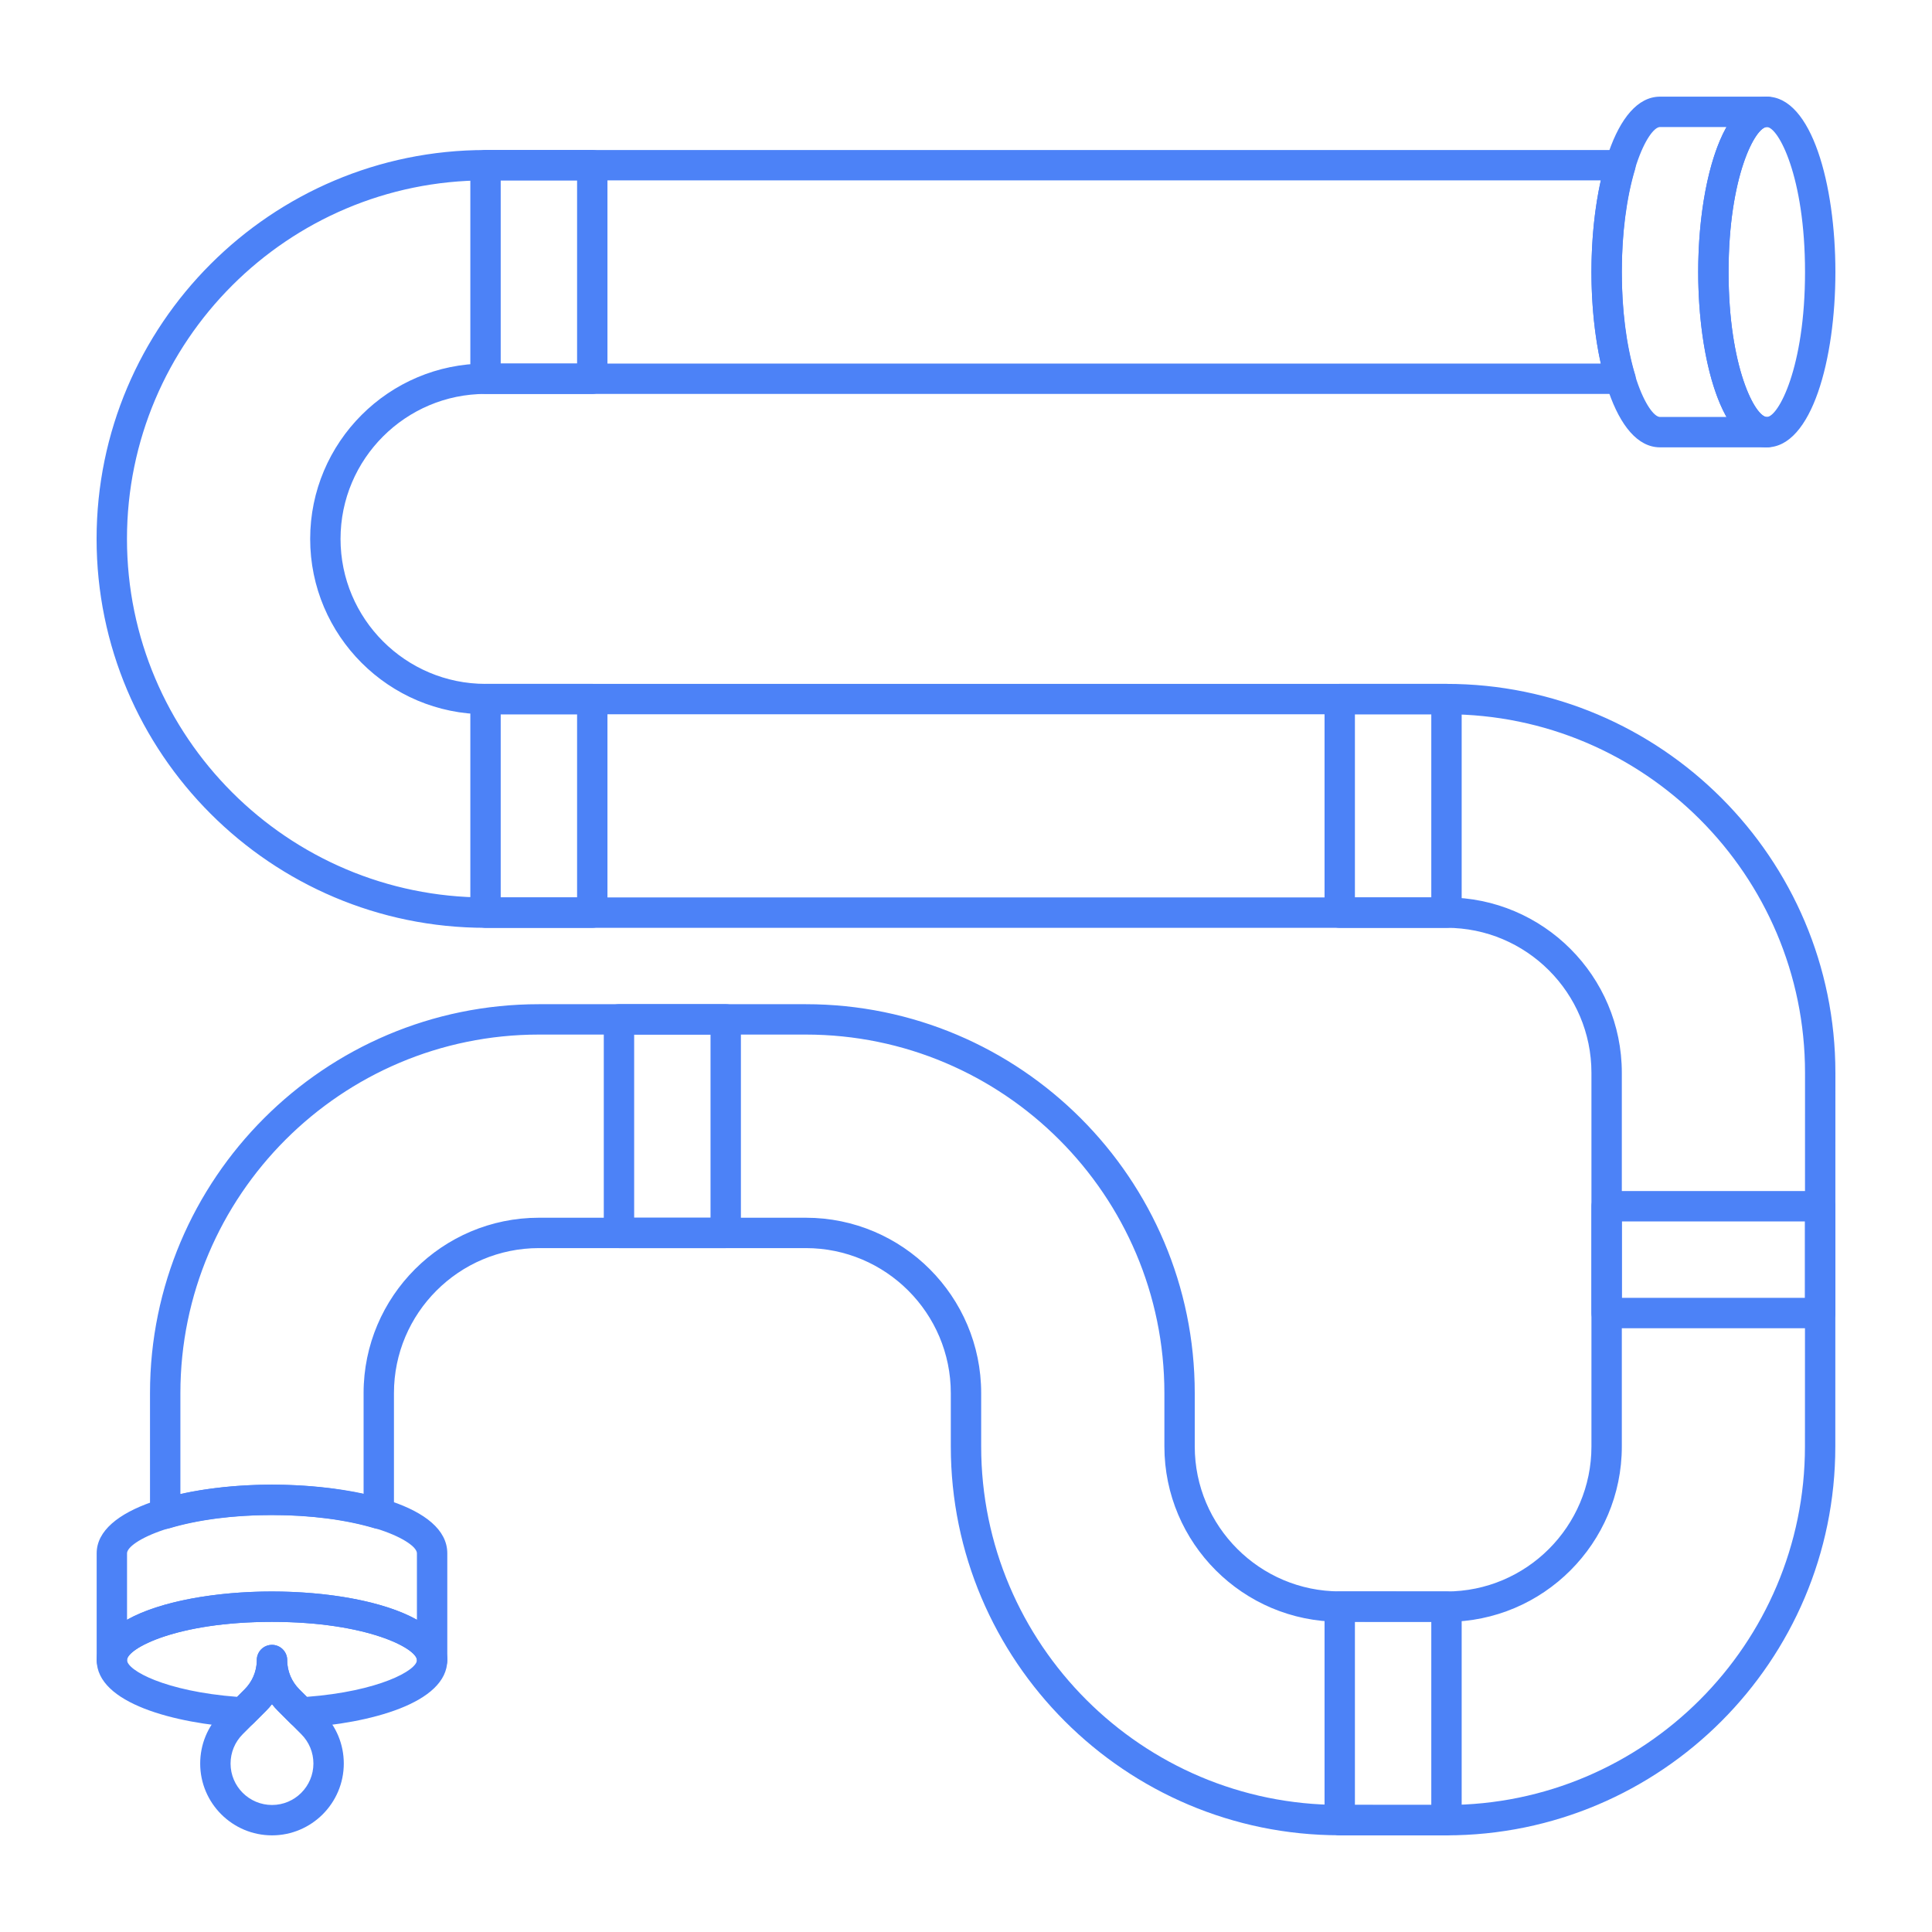 <svg id="Layer_1" height="300" viewBox="0 0 500 500" width="300" xmlns="http://www.w3.org/2000/svg" version="1.1" xmlns:xlink="http://www.w3.org/1999/xlink" xmlns:svgjs="http://svgjs.dev/svgjs"><g width="100%" height="100%" transform="matrix(1,0,0,1,0,0)"><path d="m457.246 115.771c-11.655 0-17.753-22.829-17.753-45.379s6.098-45.379 17.753-45.379 17.754 22.828 17.754 45.379-6.099 45.379-17.754 45.379zm0-82.898c-2.958 0-9.893 12.765-9.893 37.519s6.935 37.52 9.893 37.52c2.959 0 9.894-12.766 9.894-37.52 0-24.755-6.935-37.519-9.894-37.519z" fill="#4c82f7" fill-opacity="1" data-original-color="#000000ff" stroke="none" stroke-opacity="1"/><path d="m457.266 115.771c-.004 0-.012.001-.02 0h-27.626c-11.656 0-17.755-22.829-17.755-45.379s6.099-45.379 17.755-45.379h27.626c2.17 0 3.93 1.76 3.93 3.93s-1.76 3.93-3.93 3.93c-2.958 0-9.893 12.765-9.893 37.519s6.935 37.52 9.893 37.52h.01.01c2.171 0 3.93 1.76 3.93 3.93-.001 2.169-1.759 3.929-3.93 3.929zm-27.646-82.898c-2.959 0-9.895 12.765-9.895 37.519s6.936 37.52 9.895 37.52h17.189c-4.83-8.611-7.316-23.123-7.316-37.52s2.486-28.908 7.316-37.519z" fill="#4c82f7" fill-opacity="1" data-original-color="#000000ff" stroke="none" stroke-opacity="1"/><path d="m374.348 474.986c-.001 0-.002 0-.003 0l-27.627-.02c-55.496 0-100.649-45.145-100.649-100.637v-13.793c0-20.693-16.831-37.529-37.52-37.529h-69.075c-20.688 0-37.519 16.836-37.519 37.529v31.215c0 1.242-.587 2.412-1.584 3.154-.998.738-2.285.967-3.476.609-7.347-2.207-16.764-3.422-26.515-3.422-9.74 0-19.15 1.215-26.496 3.422-1.191.355-2.479.131-3.477-.609-.997-.742-1.584-1.912-1.584-3.154v-31.215c0-55.498 45.152-100.65 100.651-100.65h69.075c55.5 0 100.653 45.152 100.653 100.65v13.793c0 20.688 16.831 37.52 37.519 37.52l27.63.02c20.685 0 37.515-16.832 37.515-37.52v-96.711c0-20.689-16.83-37.52-37.518-37.52h-248.696c-55.5.001-100.652-45.152-100.652-100.651 0-55.494 45.152-100.641 100.652-100.641h293.724c1.243 0 2.412.588 3.154 1.585s.968 2.287.609 3.478c-2.201 7.316-3.414 16.729-3.414 26.503 0 9.6 1.174 18.862 3.308 26.134.188.46.292.964.292 1.492 0 2.17-1.758 3.93-3.93 3.93-.005 0-.013 0-.02 0h-293.723c-20.688 0-37.52 16.831-37.52 37.519s16.831 37.52 37.52 37.52h248.696c55.5 0 100.652 45.151 100.652 100.652l-.021 96.711c0 55.492-45.143 100.636-100.631 100.636zm-234.874-159.838h69.075c25.022 0 45.379 20.361 45.379 45.389v13.793c0 51.158 41.627 92.777 92.792 92.777l27.629.02c51.152 0 92.77-41.619 92.77-92.777l.021-96.713c0-51.164-41.626-92.79-92.792-92.79h-248.696c-25.022 0-45.38-20.357-45.38-45.38 0-25.022 20.357-45.379 45.38-45.379h288.645c-1.579-7.069-2.432-15.289-2.432-23.696 0-8.418.853-16.641 2.431-23.706h-288.644c-51.166 0-92.792 41.621-92.792 92.781 0 51.166 41.626 92.792 92.792 92.792h248.696c25.021 0 45.378 20.357 45.378 45.38v96.711c0 25.023-20.356 45.379-45.378 45.379l-27.63-.02c-25.019 0-45.376-20.355-45.376-45.379v-13.793c0-51.164-41.626-92.791-92.792-92.791h-69.075c-51.165 0-92.791 41.627-92.791 92.791v26.135c7.08-1.584 15.302-2.439 23.696-2.439 8.405 0 16.633.855 23.716 2.439v-26.135c-.001-25.027 20.356-45.389 45.378-45.389z" fill="#4c82f7" fill-opacity="1" data-original-color="#000000ff" stroke="none" stroke-opacity="1"/><path d="m111.828 433.561c-2.17 0-3.93-1.76-3.93-3.93 0-2.957-12.765-9.893-37.52-9.893-24.741 0-37.5 6.928-37.5 9.883 0 2.17-1.76 3.93-3.93 3.93s-3.93-1.76-3.93-3.93v-27.635c0-11.656 22.819-17.754 45.36-17.754 21.856 0 45.38 5.557 45.38 17.754v27.645c0 2.17-1.759 3.93-3.93 3.93zm-41.45-21.682c14.397 0 28.909 2.486 37.52 7.316v-17.209c0-2.959-12.765-9.893-37.52-9.893-24.741 0-37.5 6.934-37.5 9.893v17.203c8.608-4.826 23.111-7.31 37.5-7.31z" fill="#4c82f7" fill-opacity="1" data-original-color="#000000ff" stroke="none" stroke-opacity="1"/><path d="m153.279 101.948h-27.627c-2.17 0-3.93-1.76-3.93-3.93v-55.272c0-2.17 1.76-3.93 3.93-3.93h27.627c2.17 0 3.93 1.76 3.93 3.93v55.272c0 2.17-1.76 3.93-3.93 3.93zm-23.697-7.86h19.767v-47.412h-19.767z" fill="#4c82f7" fill-opacity="1" data-original-color="#000000ff" stroke="none" stroke-opacity="1"/><path d="m153.279 240.119h-27.627c-2.17 0-3.93-1.76-3.93-3.93v-55.271c0-2.17 1.76-3.93 3.93-3.93h27.627c2.17 0 3.93 1.76 3.93 3.93v55.271c0 2.17-1.76 3.93-3.93 3.93zm-23.697-7.861h19.767v-47.411h-19.767z" fill="#4c82f7" fill-opacity="1" data-original-color="#000000ff" stroke="none" stroke-opacity="1"/><path d="m374.348 240.119h-27.627c-2.17 0-3.93-1.76-3.93-3.93v-55.271c0-2.17 1.76-3.93 3.93-3.93h27.627c2.171 0 3.931 1.76 3.931 3.93v55.271c-.001 2.17-1.76 3.93-3.931 3.93zm-23.697-7.861h19.767v-47.411h-19.767z" fill="#4c82f7" fill-opacity="1" data-original-color="#000000ff" stroke="none" stroke-opacity="1"/><path d="m471.069 343.742h-55.272c-2.171 0-3.931-1.76-3.931-3.93v-27.637c0-2.17 1.76-3.93 3.931-3.93h55.272c2.171 0 3.931 1.76 3.931 3.93v27.637c0 2.17-1.76 3.93-3.931 3.93zm-51.342-7.859h47.413v-19.777h-47.413z" fill="#4c82f7" fill-opacity="1" data-original-color="#000000ff" stroke="none" stroke-opacity="1"/><path d="m374.348 474.986h-27.627c-2.17 0-3.93-1.76-3.93-3.93v-55.256c0-2.172 1.76-3.932 3.93-3.932h27.627c2.171 0 3.931 1.76 3.931 3.932v55.256c-.001 2.171-1.76 3.93-3.931 3.93zm-23.697-7.859h19.767v-47.397h-19.767z" fill="#4c82f7" fill-opacity="1" data-original-color="#000000ff" stroke="none" stroke-opacity="1"/><path d="m187.815 323.008h-27.625c-2.17 0-3.93-1.76-3.93-3.932v-55.262c0-2.17 1.76-3.93 3.93-3.93h27.625c2.17 0 3.93 1.76 3.93 3.93v55.262c0 2.172-1.76 3.932-3.93 3.932zm-23.695-7.862h19.765v-47.4h-19.765z" fill="#4c82f7" fill-opacity="1" data-original-color="#000000ff" stroke="none" stroke-opacity="1"/><path d="m70.399 474.988c-10.25 0-18.59-8.332-18.59-18.572 0-4.965 1.929-9.633 5.43-13.146l6.077-6.078c1.903-1.902 3.016-4.436 3.141-7.145-.004-.139-.006-.277-.007-.414-.005-1.047.407-2.051 1.145-2.793.738-.74 1.74-1.156 2.786-1.156s2.058.416 2.795 1.156c.738.742 1.159 1.748 1.153 2.793-.001.139-.003.277-.006.414.125 2.709 1.237 5.242 3.14 7.143l6.074 6.074c3.499 3.512 5.427 8.168 5.436 13.119v.014.006c-.008 10.251-8.339 18.585-18.574 18.585zm-.009-33.951c-.467.598-.973 1.17-1.515 1.713l-6.072 6.072c-2.019 2.025-3.133 4.725-3.133 7.594 0 5.906 4.813 10.711 10.73 10.711 5.903 0 10.709-4.811 10.712-10.723-.002-2.863-1.116-5.559-3.138-7.588l-6.069-6.068c-.544-.541-1.049-1.113-1.515-1.711z" fill="#4c82f7" fill-opacity="1" data-original-color="#000000ff" stroke="none" stroke-opacity="1"/><path d="m62.878 447.117c-.08 0-.16-.004-.24-.008-17.354-1.061-37.619-6.279-37.619-17.488 0-11.648 22.819-17.742 45.36-17.742 22.551 0 45.379 6.098 45.379 17.752 0 11.203-20.265 16.418-37.619 17.479-1.123.066-2.223-.346-3.019-1.145l-3.217-3.217c-.543-.543-1.048-1.113-1.514-1.709-.467.596-.972 1.168-1.515 1.711l-3.218 3.217c-.739.738-1.739 1.15-2.778 1.15zm7.502-21.433c2.17 0 3.948 1.76 3.948 3.93 0 2.869 1.113 5.557 3.133 7.578l1.953 1.953c18.709-1.432 28.484-6.877 28.484-9.514 0-2.957-12.765-9.893-37.519-9.893-24.741 0-37.5 6.928-37.5 9.883 0 2.639 9.775 8.09 28.484 9.523l1.953-1.955c1.966-1.965 3.079-4.574 3.148-7.367-.019-.352.009-.711.09-1.068.405-1.793 1.988-3.07 3.826-3.07z" fill="#4c82f7" fill-opacity="1" data-original-color="#000000ff" stroke="none" stroke-opacity="1"/></g></svg>